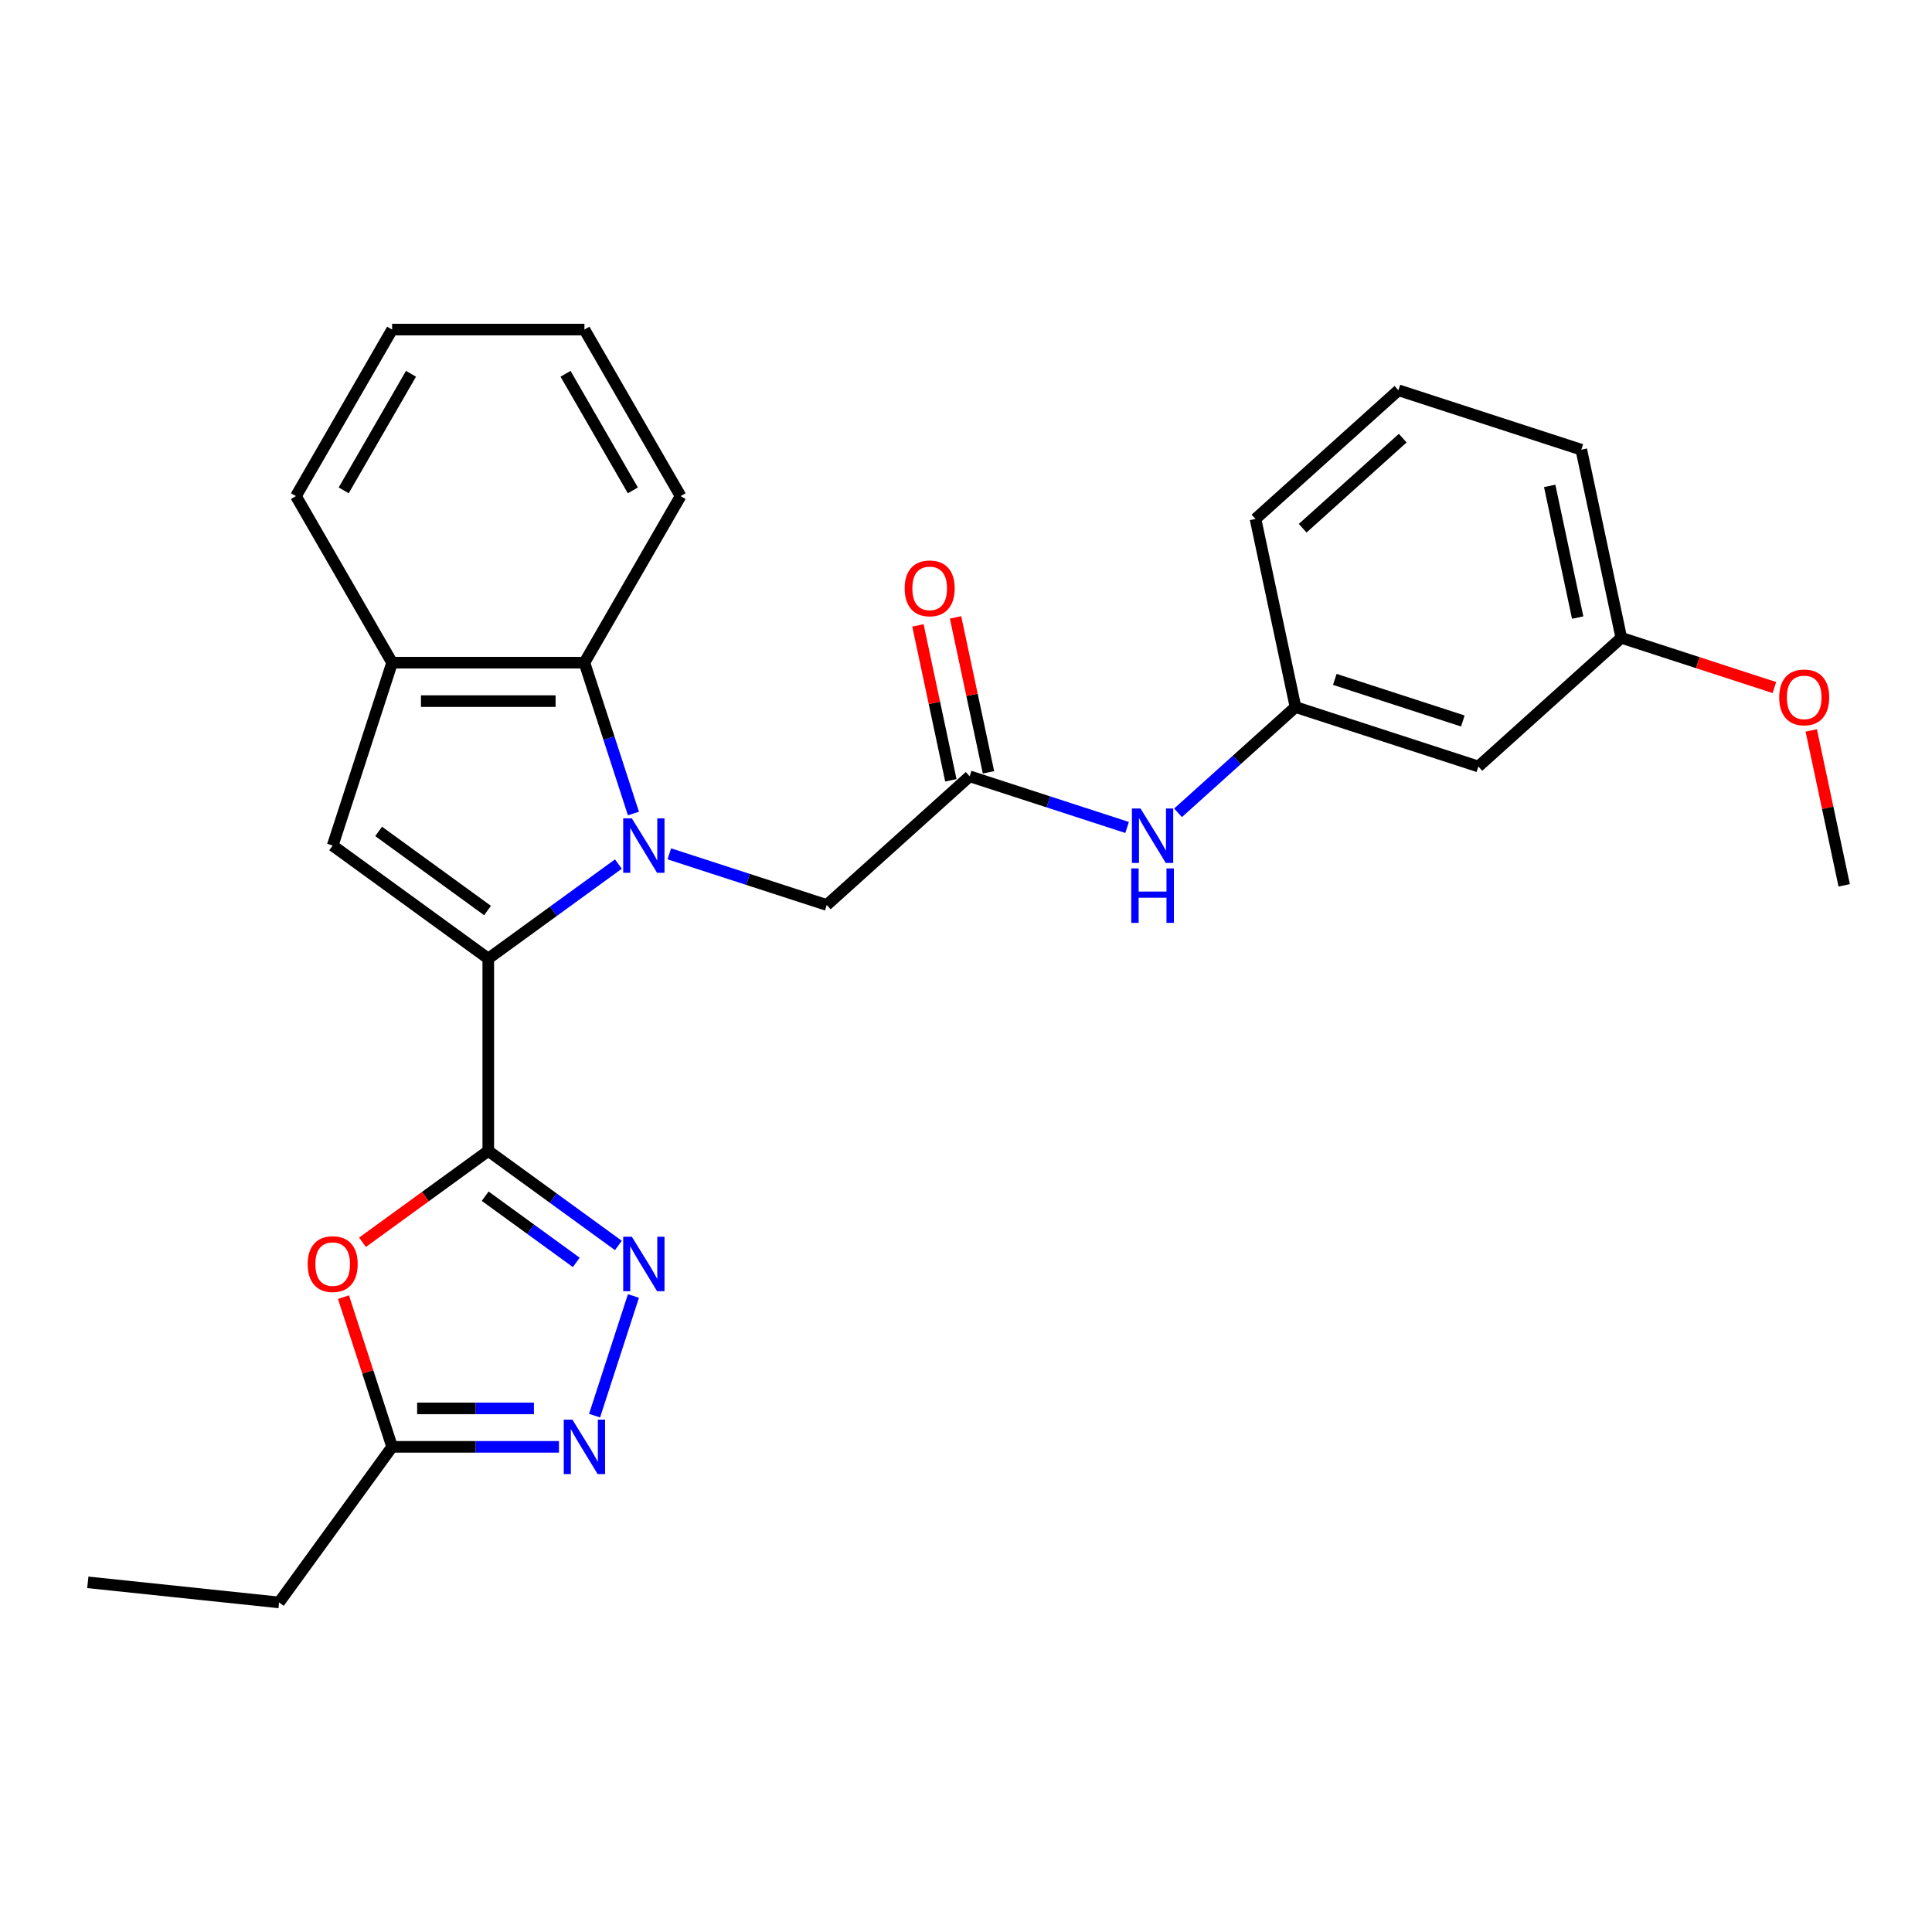 <?xml version='1.0' encoding='iso-8859-1'?>
<svg version='1.1' baseProfile='full'
              xmlns='http://www.w3.org/2000/svg'
                      xmlns:rdkit='http://www.rdkit.org/xml'
                      xmlns:xlink='http://www.w3.org/1999/xlink'
                  xml:space='preserve'
width='1000px' height='1000px' viewBox='0 0 1000 1000'>
<!-- END OF HEADER -->
<rect style='opacity:1.0;fill:#FFFFFF;stroke:none' width='1000' height='1000' x='0' y='0'> </rect>
<path class='bond-0' d='M 320.079,447.236 L 286.403,471.703' style='fill:none;fill-rule:evenodd;stroke:#0000FF;stroke-width:6px;stroke-linecap:butt;stroke-linejoin:miter;stroke-opacity:1' />
<path class='bond-0' d='M 286.403,471.703 L 252.728,496.169' style='fill:none;fill-rule:evenodd;stroke:#000000;stroke-width:6px;stroke-linecap:butt;stroke-linejoin:miter;stroke-opacity:1' />
<path class='bond-6' d='M 327.869,421.078 L 315.184,382.035' style='fill:none;fill-rule:evenodd;stroke:#0000FF;stroke-width:6px;stroke-linecap:butt;stroke-linejoin:miter;stroke-opacity:1' />
<path class='bond-6' d='M 315.184,382.035 L 302.498,342.993' style='fill:none;fill-rule:evenodd;stroke:#000000;stroke-width:6px;stroke-linecap:butt;stroke-linejoin:miter;stroke-opacity:1' />
<path class='bond-9' d='M 346.437,441.943 L 387.181,455.182' style='fill:none;fill-rule:evenodd;stroke:#0000FF;stroke-width:6px;stroke-linecap:butt;stroke-linejoin:miter;stroke-opacity:1' />
<path class='bond-9' d='M 387.181,455.182 L 427.926,468.421' style='fill:none;fill-rule:evenodd;stroke:#000000;stroke-width:6px;stroke-linecap:butt;stroke-linejoin:miter;stroke-opacity:1' />
<path class='bond-1' d='M 252.728,496.169 L 252.728,595.71' style='fill:none;fill-rule:evenodd;stroke:#000000;stroke-width:6px;stroke-linecap:butt;stroke-linejoin:miter;stroke-opacity:1' />
<path class='bond-3' d='M 252.728,496.169 L 172.198,437.661' style='fill:none;fill-rule:evenodd;stroke:#000000;stroke-width:6px;stroke-linecap:butt;stroke-linejoin:miter;stroke-opacity:1' />
<path class='bond-3' d='M 252.35,471.287 L 195.979,430.331' style='fill:none;fill-rule:evenodd;stroke:#000000;stroke-width:6px;stroke-linecap:butt;stroke-linejoin:miter;stroke-opacity:1' />
<path class='bond-2' d='M 252.728,595.71 L 286.403,620.176' style='fill:none;fill-rule:evenodd;stroke:#000000;stroke-width:6px;stroke-linecap:butt;stroke-linejoin:miter;stroke-opacity:1' />
<path class='bond-2' d='M 286.403,620.176 L 320.079,644.643' style='fill:none;fill-rule:evenodd;stroke:#0000FF;stroke-width:6px;stroke-linecap:butt;stroke-linejoin:miter;stroke-opacity:1' />
<path class='bond-2' d='M 251.129,619.156 L 274.702,636.282' style='fill:none;fill-rule:evenodd;stroke:#000000;stroke-width:6px;stroke-linecap:butt;stroke-linejoin:miter;stroke-opacity:1' />
<path class='bond-2' d='M 274.702,636.282 L 298.274,653.409' style='fill:none;fill-rule:evenodd;stroke:#0000FF;stroke-width:6px;stroke-linecap:butt;stroke-linejoin:miter;stroke-opacity:1' />
<path class='bond-4' d='M 252.728,595.71 L 220.177,619.359' style='fill:none;fill-rule:evenodd;stroke:#000000;stroke-width:6px;stroke-linecap:butt;stroke-linejoin:miter;stroke-opacity:1' />
<path class='bond-4' d='M 220.177,619.359 L 187.627,643.008' style='fill:none;fill-rule:evenodd;stroke:#FF0000;stroke-width:6px;stroke-linecap:butt;stroke-linejoin:miter;stroke-opacity:1' />
<path class='bond-5' d='M 327.869,670.801 L 307.745,732.739' style='fill:none;fill-rule:evenodd;stroke:#0000FF;stroke-width:6px;stroke-linecap:butt;stroke-linejoin:miter;stroke-opacity:1' />
<path class='bond-27' d='M 172.198,437.661 L 202.958,342.993' style='fill:none;fill-rule:evenodd;stroke:#000000;stroke-width:6px;stroke-linecap:butt;stroke-linejoin:miter;stroke-opacity:1' />
<path class='bond-8' d='M 177.781,671.399 L 190.369,710.142' style='fill:none;fill-rule:evenodd;stroke:#FF0000;stroke-width:6px;stroke-linecap:butt;stroke-linejoin:miter;stroke-opacity:1' />
<path class='bond-8' d='M 190.369,710.142 L 202.958,748.886' style='fill:none;fill-rule:evenodd;stroke:#000000;stroke-width:6px;stroke-linecap:butt;stroke-linejoin:miter;stroke-opacity:1' />
<path class='bond-29' d='M 289.319,748.886 L 246.138,748.886' style='fill:none;fill-rule:evenodd;stroke:#0000FF;stroke-width:6px;stroke-linecap:butt;stroke-linejoin:miter;stroke-opacity:1' />
<path class='bond-29' d='M 246.138,748.886 L 202.958,748.886' style='fill:none;fill-rule:evenodd;stroke:#000000;stroke-width:6px;stroke-linecap:butt;stroke-linejoin:miter;stroke-opacity:1' />
<path class='bond-29' d='M 276.365,728.978 L 246.138,728.978' style='fill:none;fill-rule:evenodd;stroke:#0000FF;stroke-width:6px;stroke-linecap:butt;stroke-linejoin:miter;stroke-opacity:1' />
<path class='bond-29' d='M 246.138,728.978 L 215.912,728.978' style='fill:none;fill-rule:evenodd;stroke:#000000;stroke-width:6px;stroke-linecap:butt;stroke-linejoin:miter;stroke-opacity:1' />
<path class='bond-7' d='M 302.498,342.993 L 202.958,342.993' style='fill:none;fill-rule:evenodd;stroke:#000000;stroke-width:6px;stroke-linecap:butt;stroke-linejoin:miter;stroke-opacity:1' />
<path class='bond-7' d='M 287.567,362.901 L 217.889,362.901' style='fill:none;fill-rule:evenodd;stroke:#000000;stroke-width:6px;stroke-linecap:butt;stroke-linejoin:miter;stroke-opacity:1' />
<path class='bond-16' d='M 302.498,342.993 L 352.268,256.788' style='fill:none;fill-rule:evenodd;stroke:#000000;stroke-width:6px;stroke-linecap:butt;stroke-linejoin:miter;stroke-opacity:1' />
<path class='bond-18' d='M 202.958,342.993 L 153.188,256.788' style='fill:none;fill-rule:evenodd;stroke:#000000;stroke-width:6px;stroke-linecap:butt;stroke-linejoin:miter;stroke-opacity:1' />
<path class='bond-19' d='M 202.958,748.886 L 144.45,829.416' style='fill:none;fill-rule:evenodd;stroke:#000000;stroke-width:6px;stroke-linecap:butt;stroke-linejoin:miter;stroke-opacity:1' />
<path class='bond-10' d='M 427.926,468.421 L 501.899,401.815' style='fill:none;fill-rule:evenodd;stroke:#000000;stroke-width:6px;stroke-linecap:butt;stroke-linejoin:miter;stroke-opacity:1' />
<path class='bond-11' d='M 501.899,401.815 L 542.644,415.054' style='fill:none;fill-rule:evenodd;stroke:#000000;stroke-width:6px;stroke-linecap:butt;stroke-linejoin:miter;stroke-opacity:1' />
<path class='bond-11' d='M 542.644,415.054 L 583.388,428.293' style='fill:none;fill-rule:evenodd;stroke:#0000FF;stroke-width:6px;stroke-linecap:butt;stroke-linejoin:miter;stroke-opacity:1' />
<path class='bond-13' d='M 511.635,399.746 L 503.114,359.654' style='fill:none;fill-rule:evenodd;stroke:#000000;stroke-width:6px;stroke-linecap:butt;stroke-linejoin:miter;stroke-opacity:1' />
<path class='bond-13' d='M 503.114,359.654 L 494.592,319.561' style='fill:none;fill-rule:evenodd;stroke:#FF0000;stroke-width:6px;stroke-linecap:butt;stroke-linejoin:miter;stroke-opacity:1' />
<path class='bond-13' d='M 492.162,403.885 L 483.641,363.793' style='fill:none;fill-rule:evenodd;stroke:#000000;stroke-width:6px;stroke-linecap:butt;stroke-linejoin:miter;stroke-opacity:1' />
<path class='bond-13' d='M 483.641,363.793 L 475.119,323.7' style='fill:none;fill-rule:evenodd;stroke:#FF0000;stroke-width:6px;stroke-linecap:butt;stroke-linejoin:miter;stroke-opacity:1' />
<path class='bond-12' d='M 609.747,420.708 L 640.143,393.339' style='fill:none;fill-rule:evenodd;stroke:#0000FF;stroke-width:6px;stroke-linecap:butt;stroke-linejoin:miter;stroke-opacity:1' />
<path class='bond-12' d='M 640.143,393.339 L 670.54,365.969' style='fill:none;fill-rule:evenodd;stroke:#000000;stroke-width:6px;stroke-linecap:butt;stroke-linejoin:miter;stroke-opacity:1' />
<path class='bond-14' d='M 670.54,365.969 L 765.209,396.729' style='fill:none;fill-rule:evenodd;stroke:#000000;stroke-width:6px;stroke-linecap:butt;stroke-linejoin:miter;stroke-opacity:1' />
<path class='bond-14' d='M 690.892,351.65 L 757.16,373.181' style='fill:none;fill-rule:evenodd;stroke:#000000;stroke-width:6px;stroke-linecap:butt;stroke-linejoin:miter;stroke-opacity:1' />
<path class='bond-21' d='M 670.54,365.969 L 649.845,268.604' style='fill:none;fill-rule:evenodd;stroke:#000000;stroke-width:6px;stroke-linecap:butt;stroke-linejoin:miter;stroke-opacity:1' />
<path class='bond-15' d='M 765.209,396.729 L 839.181,330.124' style='fill:none;fill-rule:evenodd;stroke:#000000;stroke-width:6px;stroke-linecap:butt;stroke-linejoin:miter;stroke-opacity:1' />
<path class='bond-17' d='M 839.181,330.124 L 878.801,342.997' style='fill:none;fill-rule:evenodd;stroke:#000000;stroke-width:6px;stroke-linecap:butt;stroke-linejoin:miter;stroke-opacity:1' />
<path class='bond-17' d='M 878.801,342.997 L 918.421,355.87' style='fill:none;fill-rule:evenodd;stroke:#FF0000;stroke-width:6px;stroke-linecap:butt;stroke-linejoin:miter;stroke-opacity:1' />
<path class='bond-30' d='M 839.181,330.124 L 818.486,232.759' style='fill:none;fill-rule:evenodd;stroke:#000000;stroke-width:6px;stroke-linecap:butt;stroke-linejoin:miter;stroke-opacity:1' />
<path class='bond-30' d='M 816.604,319.658 L 802.117,251.502' style='fill:none;fill-rule:evenodd;stroke:#000000;stroke-width:6px;stroke-linecap:butt;stroke-linejoin:miter;stroke-opacity:1' />
<path class='bond-25' d='M 352.268,256.788 L 302.498,170.584' style='fill:none;fill-rule:evenodd;stroke:#000000;stroke-width:6px;stroke-linecap:butt;stroke-linejoin:miter;stroke-opacity:1' />
<path class='bond-25' d='M 327.562,253.812 L 292.723,193.469' style='fill:none;fill-rule:evenodd;stroke:#000000;stroke-width:6px;stroke-linecap:butt;stroke-linejoin:miter;stroke-opacity:1' />
<path class='bond-23' d='M 937.502,378.064 L 946.024,418.156' style='fill:none;fill-rule:evenodd;stroke:#FF0000;stroke-width:6px;stroke-linecap:butt;stroke-linejoin:miter;stroke-opacity:1' />
<path class='bond-23' d='M 946.024,418.156 L 954.545,458.248' style='fill:none;fill-rule:evenodd;stroke:#000000;stroke-width:6px;stroke-linecap:butt;stroke-linejoin:miter;stroke-opacity:1' />
<path class='bond-28' d='M 153.188,256.788 L 202.958,170.584' style='fill:none;fill-rule:evenodd;stroke:#000000;stroke-width:6px;stroke-linecap:butt;stroke-linejoin:miter;stroke-opacity:1' />
<path class='bond-28' d='M 177.894,253.812 L 212.733,193.469' style='fill:none;fill-rule:evenodd;stroke:#000000;stroke-width:6px;stroke-linecap:butt;stroke-linejoin:miter;stroke-opacity:1' />
<path class='bond-24' d='M 144.45,829.416 L 45.455,819.011' style='fill:none;fill-rule:evenodd;stroke:#000000;stroke-width:6px;stroke-linecap:butt;stroke-linejoin:miter;stroke-opacity:1' />
<path class='bond-20' d='M 723.817,201.999 L 649.845,268.604' style='fill:none;fill-rule:evenodd;stroke:#000000;stroke-width:6px;stroke-linecap:butt;stroke-linejoin:miter;stroke-opacity:1' />
<path class='bond-20' d='M 726.043,226.784 L 674.262,273.408' style='fill:none;fill-rule:evenodd;stroke:#000000;stroke-width:6px;stroke-linecap:butt;stroke-linejoin:miter;stroke-opacity:1' />
<path class='bond-22' d='M 723.817,201.999 L 818.486,232.759' style='fill:none;fill-rule:evenodd;stroke:#000000;stroke-width:6px;stroke-linecap:butt;stroke-linejoin:miter;stroke-opacity:1' />
<path class='bond-26' d='M 302.498,170.584 L 202.958,170.584' style='fill:none;fill-rule:evenodd;stroke:#000000;stroke-width:6px;stroke-linecap:butt;stroke-linejoin:miter;stroke-opacity:1' />
<path  class='atom-0' d='M 327.026 423.566
L 336.264 438.497
Q 337.18 439.97, 338.653 442.638
Q 340.126 445.306, 340.206 445.465
L 340.206 423.566
L 343.948 423.566
L 343.948 451.756
L 340.086 451.756
L 330.172 435.431
Q 329.017 433.52, 327.783 431.33
Q 326.589 429.14, 326.23 428.464
L 326.23 451.756
L 322.567 451.756
L 322.567 423.566
L 327.026 423.566
' fill='#0000FF'/>
<path  class='atom-3' d='M 327.026 640.123
L 336.264 655.054
Q 337.18 656.527, 338.653 659.195
Q 340.126 661.863, 340.206 662.022
L 340.206 640.123
L 343.948 640.123
L 343.948 668.313
L 340.086 668.313
L 330.172 651.988
Q 329.017 650.077, 327.783 647.887
Q 326.589 645.697, 326.23 645.02
L 326.23 668.313
L 322.567 668.313
L 322.567 640.123
L 327.026 640.123
' fill='#0000FF'/>
<path  class='atom-5' d='M 159.258 654.298
Q 159.258 647.529, 162.603 643.746
Q 165.947 639.964, 172.198 639.964
Q 178.449 639.964, 181.794 643.746
Q 185.138 647.529, 185.138 654.298
Q 185.138 661.146, 181.754 665.048
Q 178.37 668.91, 172.198 668.91
Q 165.987 668.91, 162.603 665.048
Q 159.258 661.186, 159.258 654.298
M 172.198 665.725
Q 176.498 665.725, 178.808 662.858
Q 181.157 659.951, 181.157 654.298
Q 181.157 648.763, 178.808 645.976
Q 176.498 643.149, 172.198 643.149
Q 167.898 643.149, 165.549 645.936
Q 163.24 648.723, 163.24 654.298
Q 163.24 659.991, 165.549 662.858
Q 167.898 665.725, 172.198 665.725
' fill='#FF0000'/>
<path  class='atom-6' d='M 296.267 734.791
L 305.504 749.722
Q 306.42 751.196, 307.893 753.863
Q 309.366 756.531, 309.446 756.69
L 309.446 734.791
L 313.189 734.791
L 313.189 762.981
L 309.327 762.981
L 299.412 746.657
Q 298.258 744.745, 297.023 742.556
Q 295.829 740.366, 295.471 739.689
L 295.471 762.981
L 291.807 762.981
L 291.807 734.791
L 296.267 734.791
' fill='#0000FF'/>
<path  class='atom-12' d='M 590.336 418.48
L 599.573 433.411
Q 600.489 434.884, 601.962 437.552
Q 603.436 440.22, 603.515 440.379
L 603.515 418.48
L 607.258 418.48
L 607.258 446.67
L 603.396 446.67
L 593.482 430.345
Q 592.327 428.434, 591.093 426.244
Q 589.898 424.054, 589.54 423.377
L 589.54 446.67
L 585.877 446.67
L 585.877 418.48
L 590.336 418.48
' fill='#0000FF'/>
<path  class='atom-12' d='M 585.538 449.489
L 589.361 449.489
L 589.361 461.473
L 603.774 461.473
L 603.774 449.489
L 607.596 449.489
L 607.596 477.679
L 603.774 477.679
L 603.774 464.659
L 589.361 464.659
L 589.361 477.679
L 585.538 477.679
L 585.538 449.489
' fill='#0000FF'/>
<path  class='atom-14' d='M 468.263 304.53
Q 468.263 297.761, 471.608 293.979
Q 474.952 290.196, 481.203 290.196
Q 487.455 290.196, 490.799 293.979
Q 494.144 297.761, 494.144 304.53
Q 494.144 311.378, 490.759 315.28
Q 487.375 319.142, 481.203 319.142
Q 474.992 319.142, 471.608 315.28
Q 468.263 311.418, 468.263 304.53
M 481.203 315.957
Q 485.504 315.957, 487.813 313.09
Q 490.162 310.184, 490.162 304.53
Q 490.162 298.995, 487.813 296.208
Q 485.504 293.381, 481.203 293.381
Q 476.903 293.381, 474.554 296.168
Q 472.245 298.956, 472.245 304.53
Q 472.245 310.224, 474.554 313.09
Q 476.903 315.957, 481.203 315.957
' fill='#FF0000'/>
<path  class='atom-18' d='M 920.91 360.963
Q 920.91 354.194, 924.254 350.412
Q 927.599 346.629, 933.85 346.629
Q 940.101 346.629, 943.446 350.412
Q 946.79 354.194, 946.79 360.963
Q 946.79 367.811, 943.406 371.713
Q 940.021 375.575, 933.85 375.575
Q 927.639 375.575, 924.254 371.713
Q 920.91 367.851, 920.91 360.963
M 933.85 372.39
Q 938.15 372.39, 940.459 369.523
Q 942.808 366.617, 942.808 360.963
Q 942.808 355.428, 940.459 352.641
Q 938.15 349.814, 933.85 349.814
Q 929.55 349.814, 927.201 352.602
Q 924.891 355.389, 924.891 360.963
Q 924.891 366.657, 927.201 369.523
Q 929.55 372.39, 933.85 372.39
' fill='#FF0000'/>
</svg>

